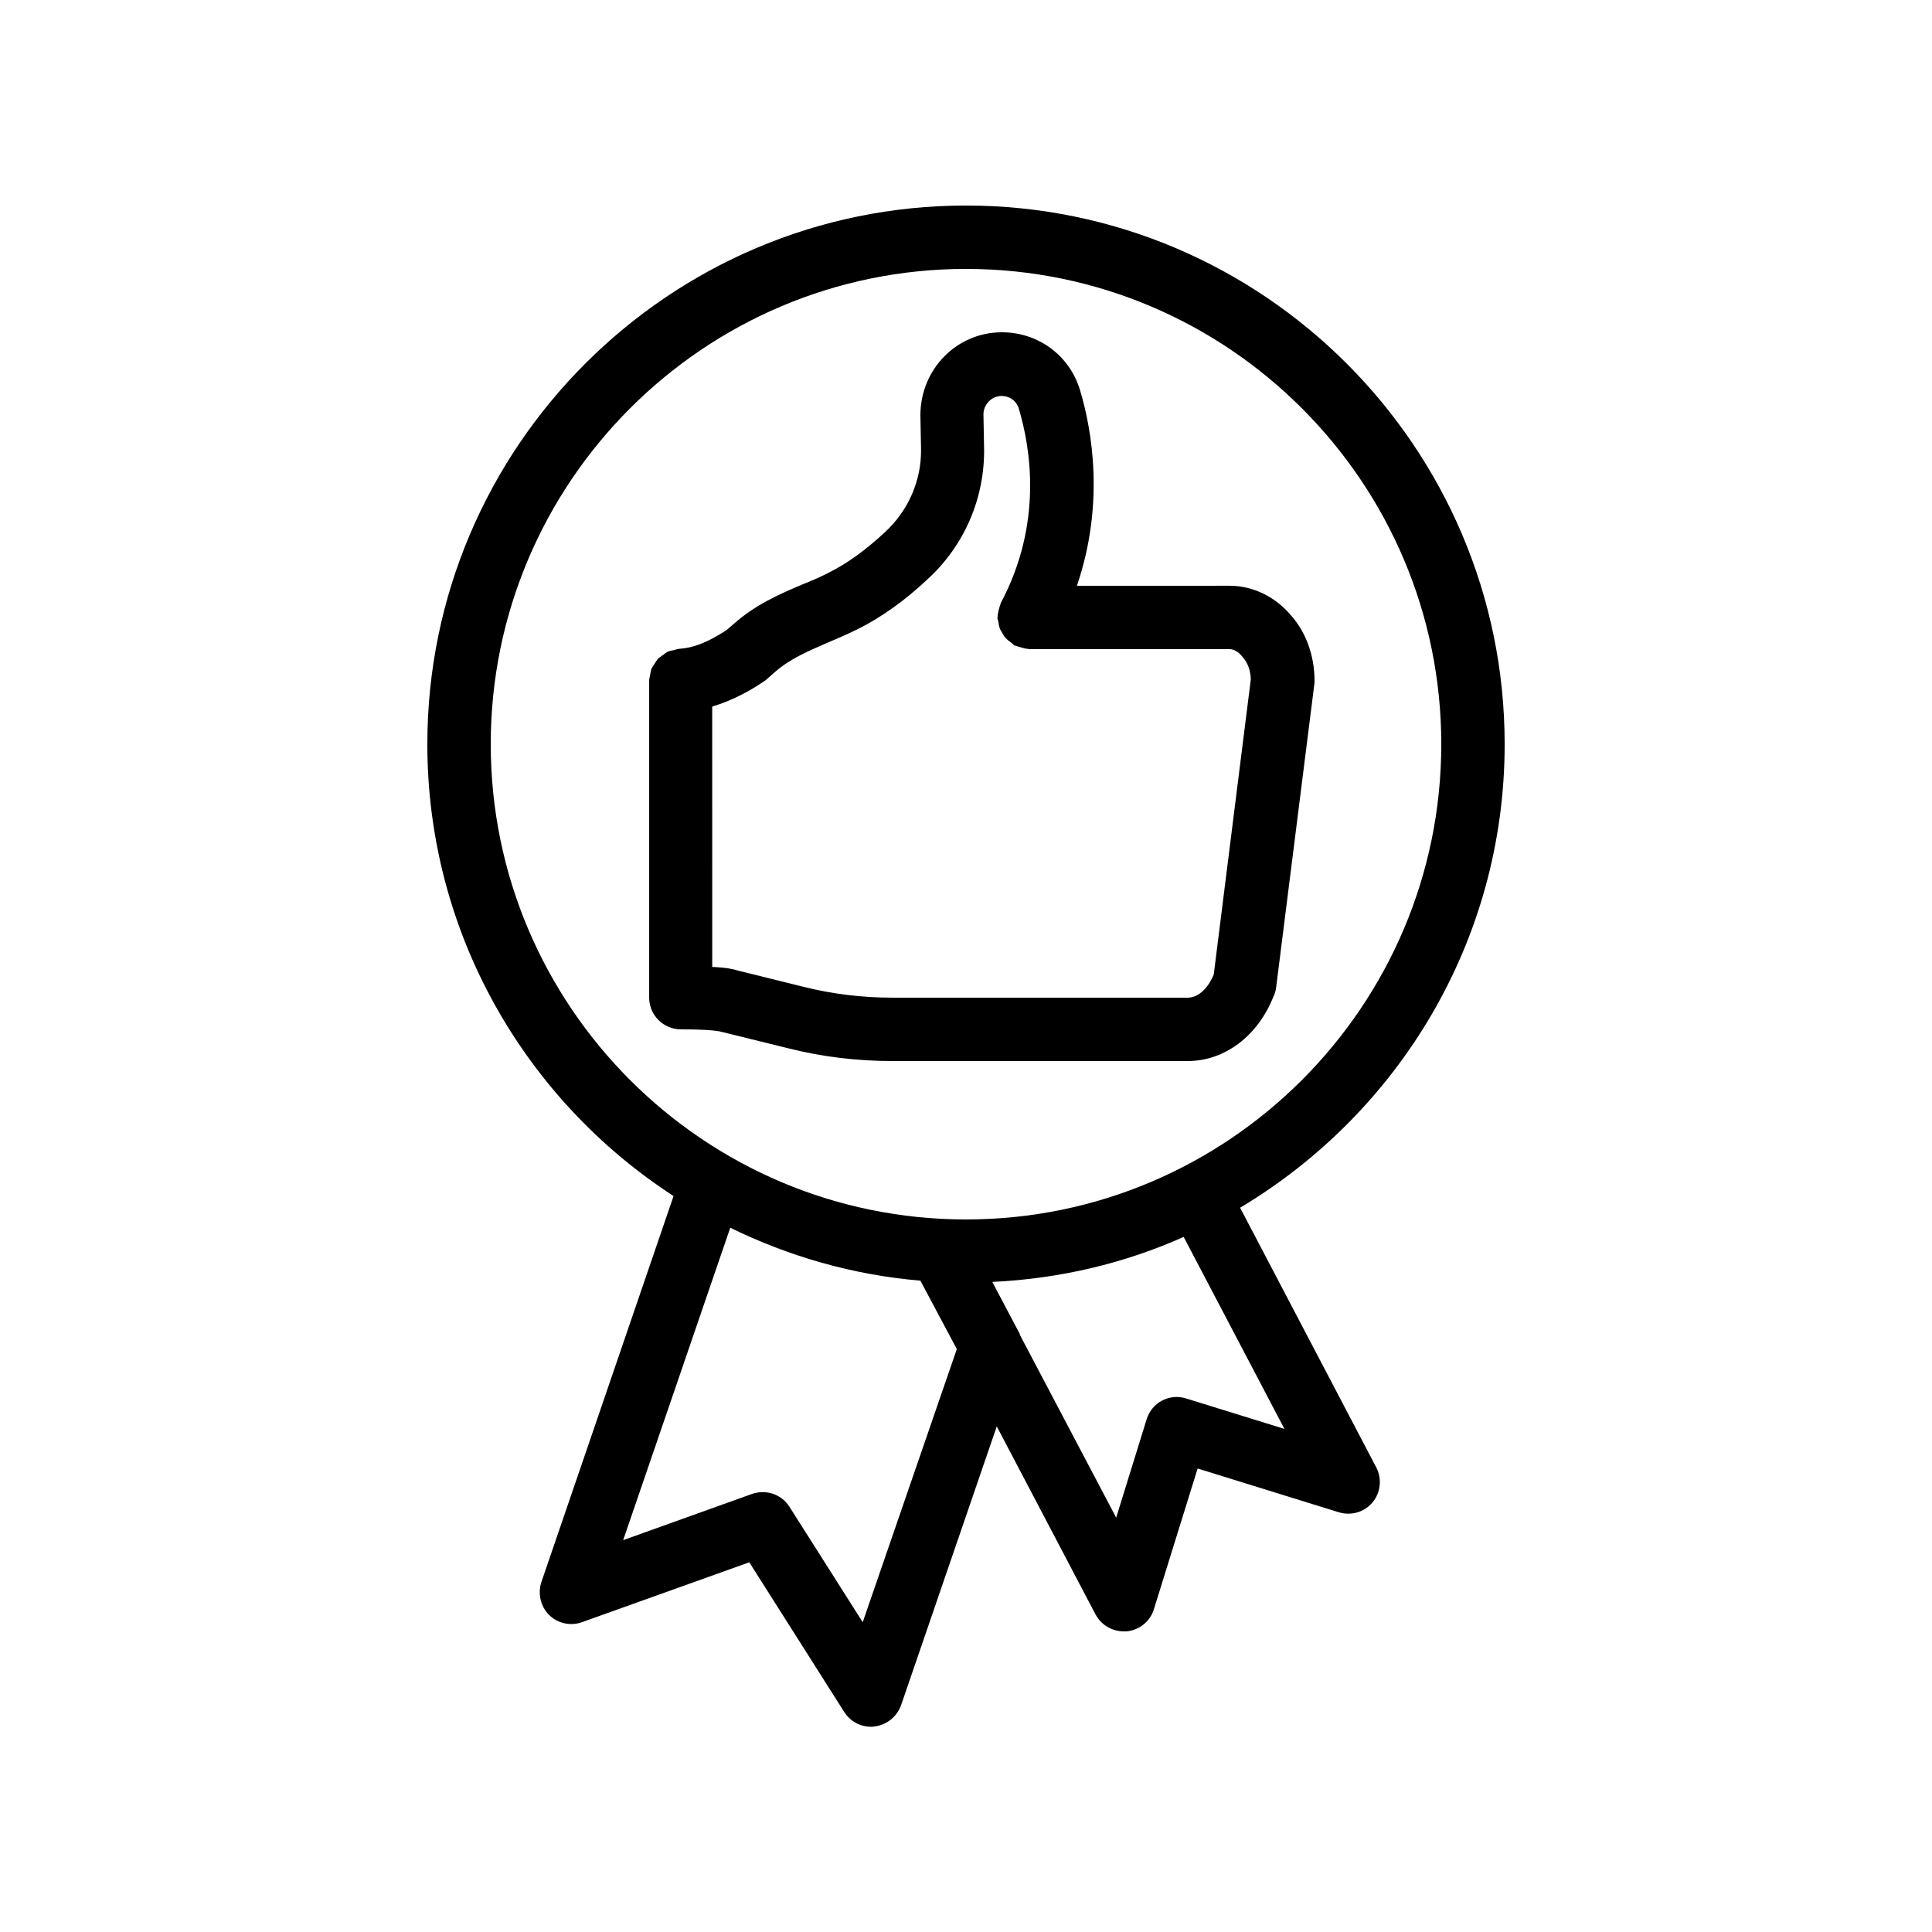 <?xml version="1.0" encoding="UTF-8"?>
<!-- Uploaded to: ICON Repo, www.iconrepo.com, Generator: ICON Repo Mixer Tools -->
<svg fill="#000000" width="800px" height="800px" version="1.1" viewBox="144 144 512 512" xmlns="http://www.w3.org/2000/svg">
 <g>
  <path d="m324.43 416.79c8.145 0 10.242 0.504 10.832 0.672l17.719 4.367c8.984 2.266 18.223 3.359 27.543 3.359l78.258-0.004c9.742 0 18.559-6.633 22.672-17.047 0.418-0.84 0.672-1.68 0.754-2.602l10.078-80.023c0.082-0.418 0.082-0.754 0.082-1.09 0-6.633-2.266-12.848-6.129-17.215-4.199-5.039-10.16-7.977-16.375-7.977l-40.473 0.004c7.391-21.664 4.031-41.145 0.84-51.809-2.769-9.238-11.082-15.367-20.738-15.367-11.922 0-21.578 9.742-21.578 22l0.168 8.816c0.168 8.398-3.359 16.457-9.574 22.168-4.953 4.617-9.91 8.23-14.777 10.664-2.434 1.258-4.785 2.266-7.137 3.191-6.047 2.602-12.258 5.207-18.305 10.578l-1.762 1.512c-5.039 3.273-8.734 4.703-12.512 4.953-0.504 0-0.922 0.25-1.426 0.336-0.586 0.168-1.09 0.168-1.594 0.418-0.504 0.25-0.922 0.586-1.344 0.922-0.418 0.336-0.922 0.586-1.258 0.922-0.336 0.418-0.586 0.84-0.922 1.344-0.25 0.418-0.586 0.84-0.84 1.344-0.168 0.504-0.25 1.09-0.336 1.594-0.094 0.594-0.262 1.016-0.262 1.52v84.051c0 4.617 3.777 8.398 8.395 8.398zm8.398-85.566c5.289-1.594 9.824-4.113 13.352-6.465 0.336-0.25 0.672-0.418 0.922-0.672l2.184-1.93c4.031-3.527 8.566-5.457 13.77-7.727 2.602-1.09 5.289-2.266 8.062-3.609 6.297-3.106 12.68-7.641 18.727-13.352 9.742-8.902 15.199-21.578 14.945-34.848l-0.168-8.816c0-2.602 2.184-4.871 4.785-4.871 2.184 0 4.031 1.344 4.617 3.441 3.023 10.16 6.465 30.23-4.785 51.387-0.082 0.082-0.082 0.25-0.082 0.336-0.25 0.504-0.336 1.09-0.504 1.594-0.086 0.512-0.254 1.016-0.254 1.602 0 0.168-0.082 0.25-0.082 0.336 0 0.418 0.168 0.754 0.25 1.09 0.082 0.586 0.168 1.176 0.336 1.68 0.168 0.504 0.504 0.922 0.754 1.426 0.25 0.418 0.504 0.922 0.922 1.344 0.418 0.418 0.84 0.754 1.344 1.09 0.336 0.25 0.504 0.504 0.84 0.754 0.082 0.082 0.25 0.082 0.336 0.082 0.504 0.25 1.09 0.336 1.594 0.504 0.586 0.168 1.09 0.336 1.594 0.336 0.168 0 0.25 0.082 0.336 0.082h53.152c1.68 0 2.938 1.344 3.609 2.184 1.258 1.426 2.016 3.441 2.098 5.793l-9.824 78.258c-1.168 2.949-3.684 6.141-6.875 6.141h-78.258c-7.894 0-15.785-0.922-23.512-2.856l-17.297-4.281c-1.258-0.418-3.191-0.84-6.969-1.008l-0.004-69.023z"/>
  <path d="m322.5 460.96-35.016 102.27c-1.008 3.023-0.25 6.465 2.016 8.734 2.266 2.266 5.711 3.023 8.734 1.93l44.336-15.871 25.191 39.719c1.594 2.434 4.199 3.863 7.055 3.863 0.336 0 0.672 0 1.008-0.082 3.191-0.418 5.879-2.602 6.969-5.625l25.359-73.891 26.199 49.879c1.504 2.762 4.359 4.441 7.469 4.441h0.754c3.359-0.336 6.215-2.602 7.223-5.879l11.586-37.281 37.367 11.586c3.273 1.008 6.801 0 8.984-2.602 2.184-2.602 2.519-6.297 1.008-9.238l-36.105-68.855c41.898-25.02 70.113-70.613 70.113-122.84 0-78.68-64.066-142.75-142.75-142.75s-142.75 64.066-142.75 142.75c0 50.129 26.027 94.293 65.242 119.74zm50.129 112.94-19.398-30.562c-2.098-3.359-6.215-4.703-9.91-3.441l-34.176 12.258 28.383-82.793c15.449 7.559 32.41 12.512 50.383 14.023l9.656 18.137zm111.76-51.223-26.031-8.062c-4.449-1.426-9.152 1.09-10.496 5.543l-8.062 26.031-25.527-48.449v-0.082-0.082c-0.082-0.25-0.168-0.418-0.336-0.672l-6.969-13.184c17.969-0.84 35.098-4.953 50.719-11.922zm-84.387-307.41c69.441 0 125.95 56.512 125.95 125.95s-56.512 125.95-125.95 125.95-125.95-56.512-125.95-125.95c0-69.445 56.512-125.95 125.95-125.95z"/>
 </g>
</svg>